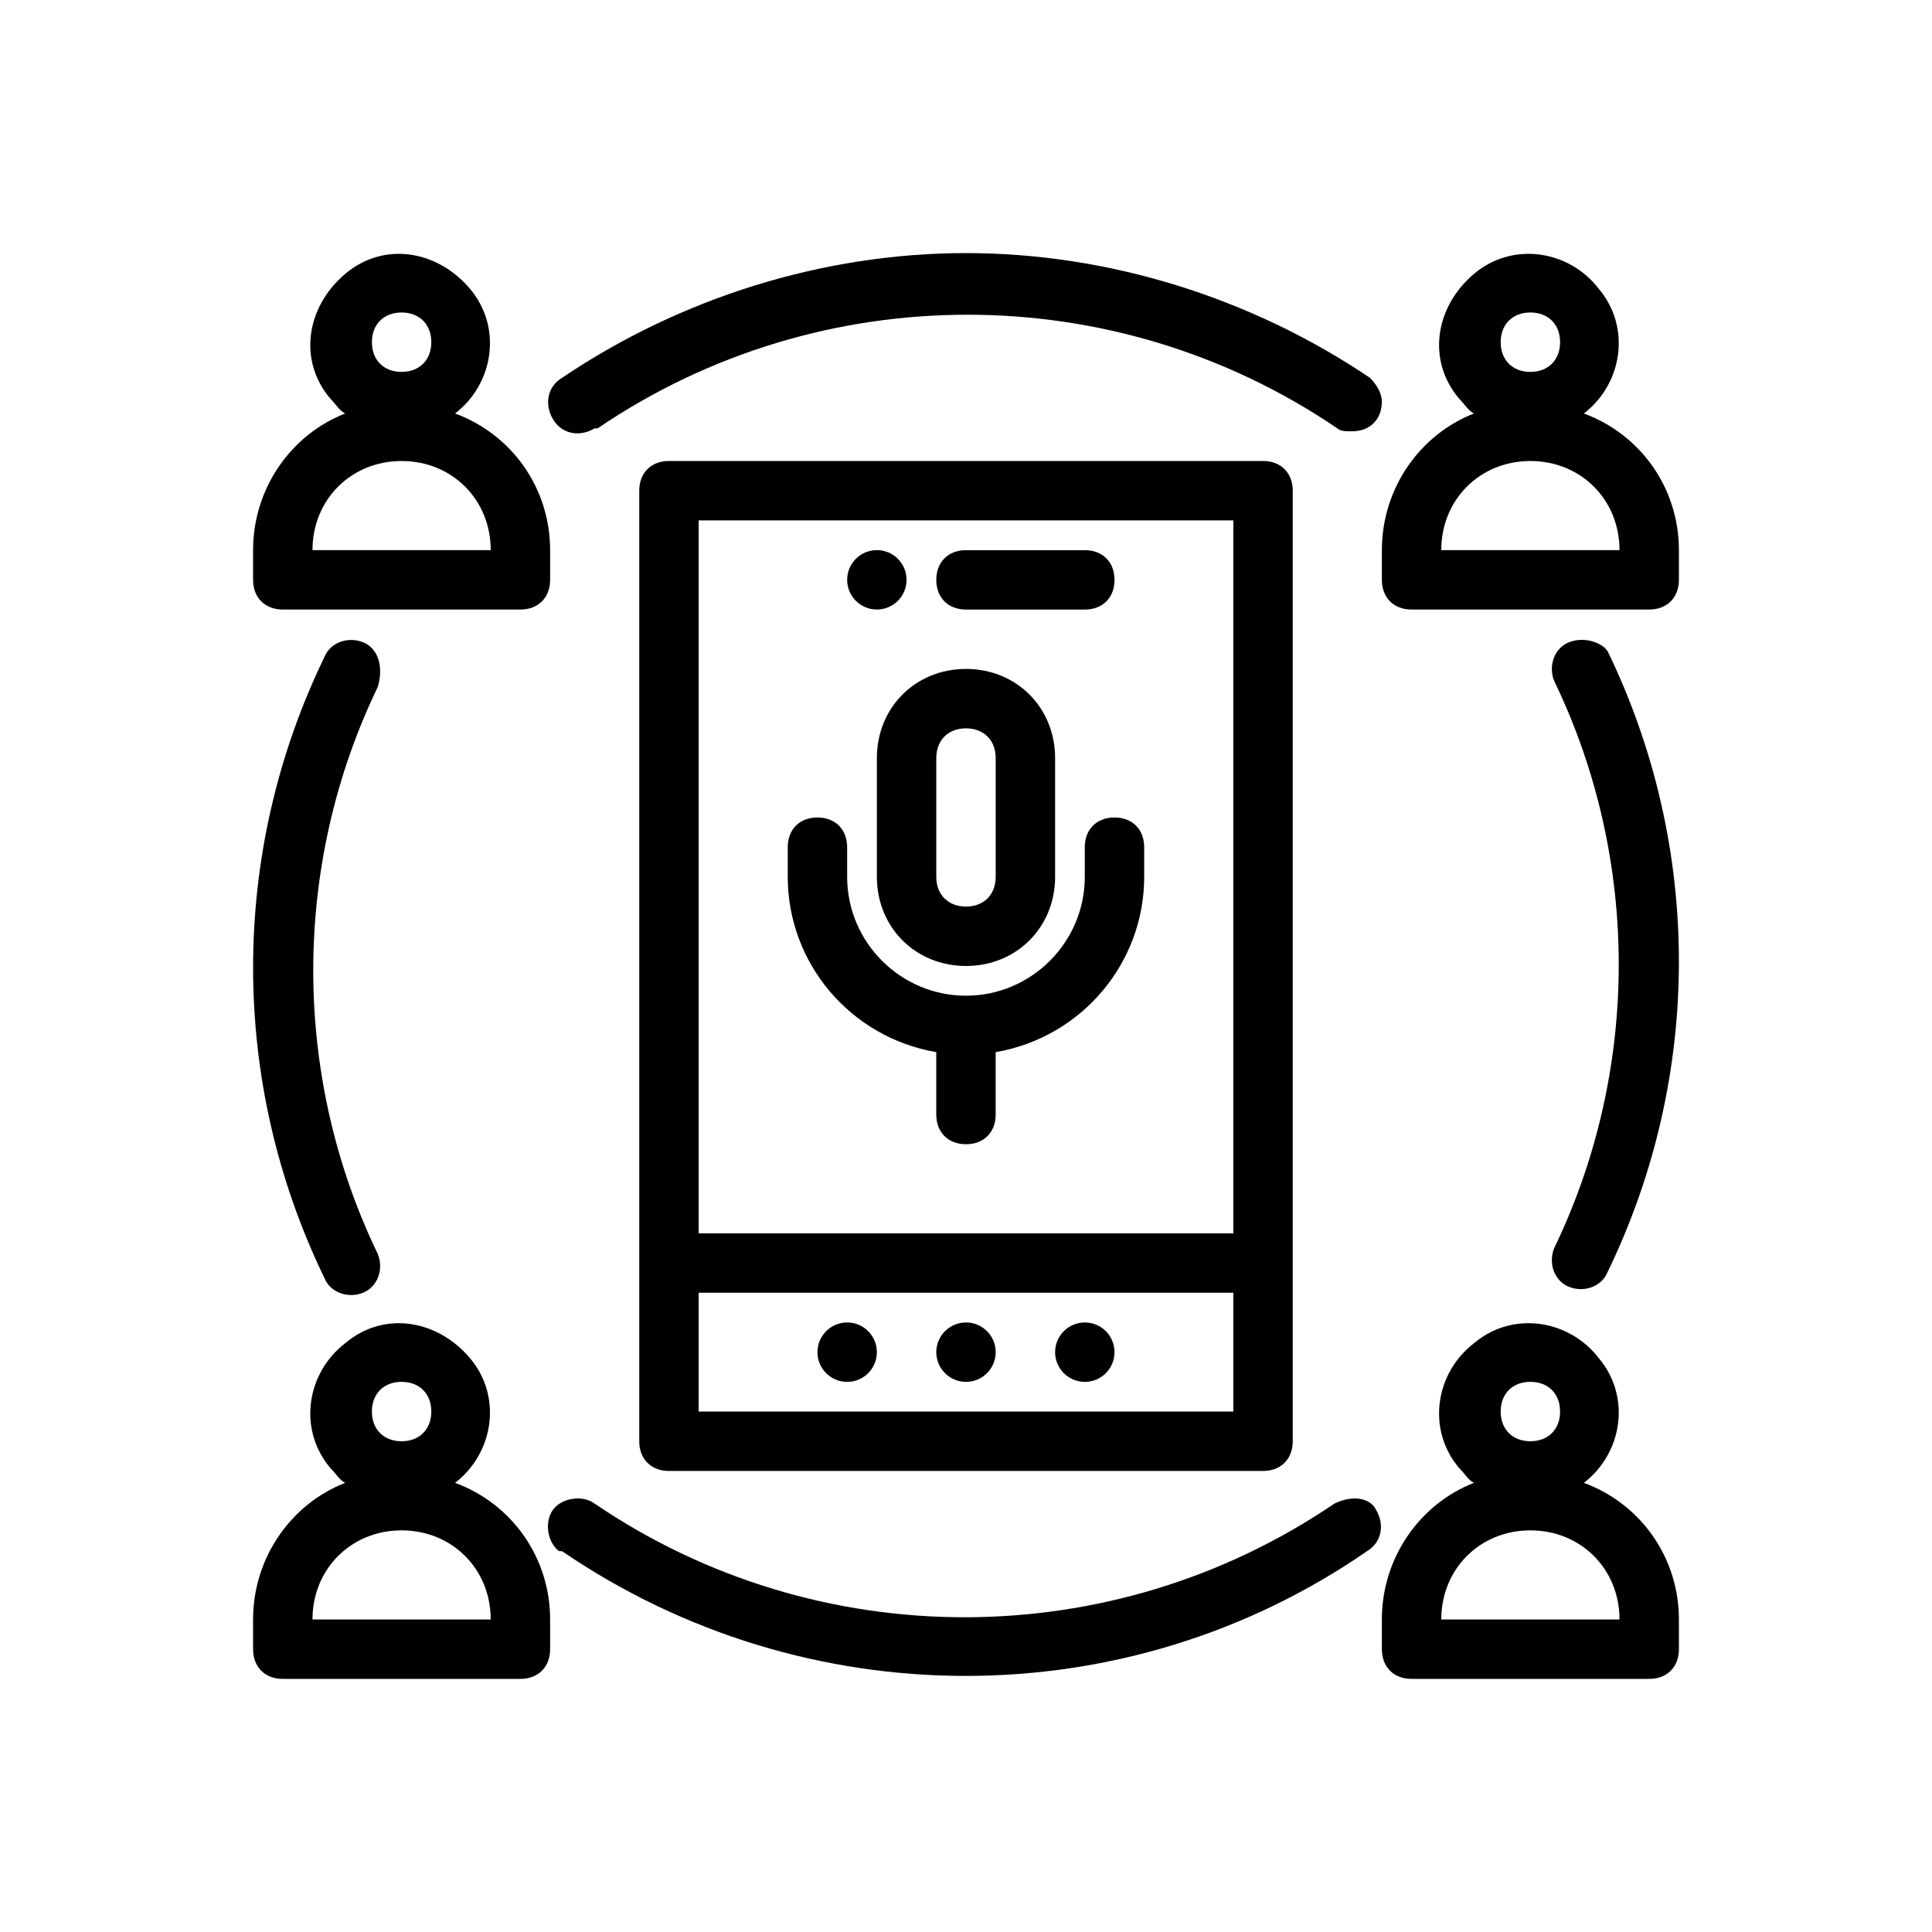 <?xml version="1.0" encoding="UTF-8"?>
<!-- Uploaded to: ICON Repo, www.svgrepo.com, Generator: ICON Repo Mixer Tools -->
<svg fill="#000000" width="800px" height="800px" version="1.1" viewBox="144 144 512 512" xmlns="http://www.w3.org/2000/svg">
 <g>
  <path d="m264.6 253.58c10.234-7.871 12.594-22.828 3.938-33.062-8.66-10.234-22.828-12.594-33.062-3.938-10.234 8.66-12.594 22.828-3.938 33.062 1.574 1.574 2.363 3.148 3.938 3.938-14.172 5.512-24.406 19.68-24.406 36.211v7.871c0 4.723 3.148 7.871 7.871 7.871h62.977c4.723 0 7.871-3.148 7.871-7.871v-7.871c0-16.531-10.234-30.699-25.188-36.211zm-14.172-26.766c4.723 0 7.871 3.148 7.871 7.871s-3.148 7.871-7.871 7.871c-4.723 0-7.871-3.148-7.871-7.871s3.148-7.871 7.871-7.871zm-23.617 62.977c0-13.383 10.234-23.617 23.617-23.617 13.383 0 23.617 10.234 23.617 23.617z"/>
  <path d="m563.74 253.58c10.234-7.871 12.594-22.828 3.938-33.062-7.871-10.234-22.828-12.594-33.062-3.938-10.234 8.66-12.594 22.828-3.938 33.062 1.574 1.574 2.363 3.148 3.938 3.938-14.172 5.512-24.406 19.68-24.406 36.211v7.871c0 4.723 3.148 7.871 7.871 7.871h62.977c4.723 0 7.871-3.148 7.871-7.871v-7.871c0-16.531-10.23-30.699-25.188-36.211zm-14.172-26.766c4.723 0 7.871 3.148 7.871 7.871s-3.148 7.871-7.871 7.871-7.871-3.148-7.871-7.871 3.148-7.871 7.871-7.871zm-23.617 62.977c0-13.383 10.234-23.617 23.617-23.617 13.383 0 23.617 10.234 23.617 23.617z"/>
  <path d="m264.6 536.97c10.234-7.871 12.594-22.828 3.938-33.062-8.66-10.234-22.828-12.594-33.062-3.938-10.234 7.871-12.594 22.828-3.938 33.062 1.574 1.574 2.363 3.148 3.938 3.938-14.172 5.508-24.406 19.68-24.406 36.211v7.871c0 4.723 3.148 7.871 7.871 7.871h62.977c4.723 0 7.871-3.148 7.871-7.871v-7.871c0-16.531-10.234-30.703-25.188-36.211zm-14.172-26.766c4.723 0 7.871 3.148 7.871 7.871s-3.148 7.871-7.871 7.871c-4.723 0-7.871-3.148-7.871-7.871s3.148-7.871 7.871-7.871zm-23.617 62.977c0-13.383 10.234-23.617 23.617-23.617 13.383 0 23.617 10.234 23.617 23.617z"/>
  <path d="m563.74 536.97c10.234-7.871 12.594-22.828 3.938-33.062-7.871-10.234-22.828-12.594-33.062-3.938-10.234 7.871-12.594 22.828-3.938 33.062 1.574 1.574 2.363 3.148 3.938 3.938-14.172 5.508-24.406 19.68-24.406 36.211v7.871c0 4.723 3.148 7.871 7.871 7.871h62.977c4.723 0 7.871-3.148 7.871-7.871v-7.871c0-16.531-10.23-30.703-25.188-36.211zm-14.172-26.766c4.723 0 7.871 3.148 7.871 7.871s-3.148 7.871-7.871 7.871-7.871-3.148-7.871-7.871 3.148-7.871 7.871-7.871zm-23.617 62.977c0-13.383 10.234-23.617 23.617-23.617 13.383 0 23.617 10.234 23.617 23.617z"/>
  <path d="m400 211.07c-37.785 0-75.57 11.809-107.06 33.062-3.938 2.363-4.723 7.086-2.363 11.02 2.363 3.938 7.086 4.723 11.02 2.363h0.789c59.039-40.148 136.97-40.148 196.01 0 0.789 0.785 2.363 0.785 3.938 0.785 4.723 0 7.871-3.148 7.871-7.871 0-2.363-1.574-4.723-3.148-6.297-31.488-21.254-69.273-33.062-107.06-33.062z"/>
  <path d="m497.61 542.48c-59.039 40.148-136.97 40.148-196.01 0-3.148-2.363-8.66-1.574-11.02 1.574-2.363 3.148-1.574 8.66 1.574 11.02h0.789c64.551 44.082 149.57 44.082 213.33 0 3.938-2.363 4.723-7.086 2.363-11.02-1.582-3.148-6.305-3.934-11.027-1.574 0.785 0 0.785 0 0 0z"/>
  <path d="m240.2 314.2c-3.938-1.574-8.66 0-10.234 3.938-25.191 51.957-25.191 112.57 0 164.52 1.574 3.938 6.297 5.512 10.234 3.938s5.512-6.297 3.938-10.234c-22.828-47.23-22.828-103.12 0-150.36 1.574-5.512 0-10.234-3.938-11.809z"/>
  <path d="m559.8 314.2c-3.938 1.574-5.512 6.297-3.938 10.234 22.828 47.23 22.828 103.12 0 150.36-1.574 3.938 0 8.66 3.938 10.234s8.66 0 10.234-3.938c25.191-51.957 25.191-112.57 0-164.52-1.574-2.363-6.297-3.941-10.234-2.363z"/>
  <path d="m478.72 533.82c4.723 0 7.871-3.148 7.871-7.871v-251.91c0-4.723-3.148-7.871-7.871-7.871h-157.44c-4.723 0-7.871 3.148-7.871 7.871v251.91c0 4.723 3.148 7.871 7.871 7.871zm-7.871-15.746h-141.7v-31.488h141.7zm0-236.16v188.93h-141.7v-188.93z"/>
  <path d="m384.25 297.66c0 4.348-3.523 7.871-7.871 7.871-4.348 0-7.871-3.523-7.871-7.871 0-4.348 3.523-7.875 7.871-7.875 4.348 0 7.871 3.527 7.871 7.875"/>
  <path d="m400 305.54h31.488c4.723 0 7.871-3.148 7.871-7.871 0-4.723-3.148-7.871-7.871-7.871h-31.488c-4.723 0-7.871 3.148-7.871 7.871-0.004 4.723 3.144 7.871 7.871 7.871z"/>
  <path d="m407.87 502.34c0 4.348-3.523 7.871-7.871 7.871s-7.875-3.523-7.875-7.871c0-4.348 3.527-7.875 7.875-7.875s7.871 3.527 7.871 7.875"/>
  <path d="m376.38 502.34c0 4.348-3.523 7.871-7.871 7.871-4.348 0-7.875-3.523-7.875-7.871 0-4.348 3.527-7.875 7.875-7.875 4.348 0 7.871 3.527 7.871 7.875"/>
  <path d="m439.36 502.34c0 4.348-3.523 7.871-7.871 7.871-4.348 0-7.875-3.523-7.875-7.871 0-4.348 3.527-7.875 7.875-7.875 4.348 0 7.871 3.527 7.871 7.875"/>
  <path d="m376.38 344.89v31.488c0 13.383 10.234 23.617 23.617 23.617s23.617-10.234 23.617-23.617v-31.488c0-13.383-10.234-23.617-23.617-23.617s-23.617 10.234-23.617 23.617zm31.488 0v31.488c0 4.723-3.148 7.871-7.871 7.871s-7.871-3.148-7.871-7.871v-31.488c0-4.723 3.148-7.871 7.871-7.871s7.871 3.148 7.871 7.871z"/>
  <path d="m392.12 422.83v16.531c0 4.723 3.148 7.871 7.871 7.871s7.871-3.148 7.871-7.871v-16.531c22.828-3.938 39.359-23.617 39.359-46.445v-7.871c0-4.723-3.148-7.871-7.871-7.871-4.723 0-7.871 3.148-7.871 7.871v7.871c0 17.32-14.168 31.488-31.488 31.488-17.32 0-31.488-14.168-31.488-31.488v-7.871c0-4.723-3.148-7.871-7.871-7.871-4.723 0-7.871 3.148-7.871 7.871v7.871c0 22.828 16.531 42.508 39.359 46.445z"/>
 </g>
</svg>